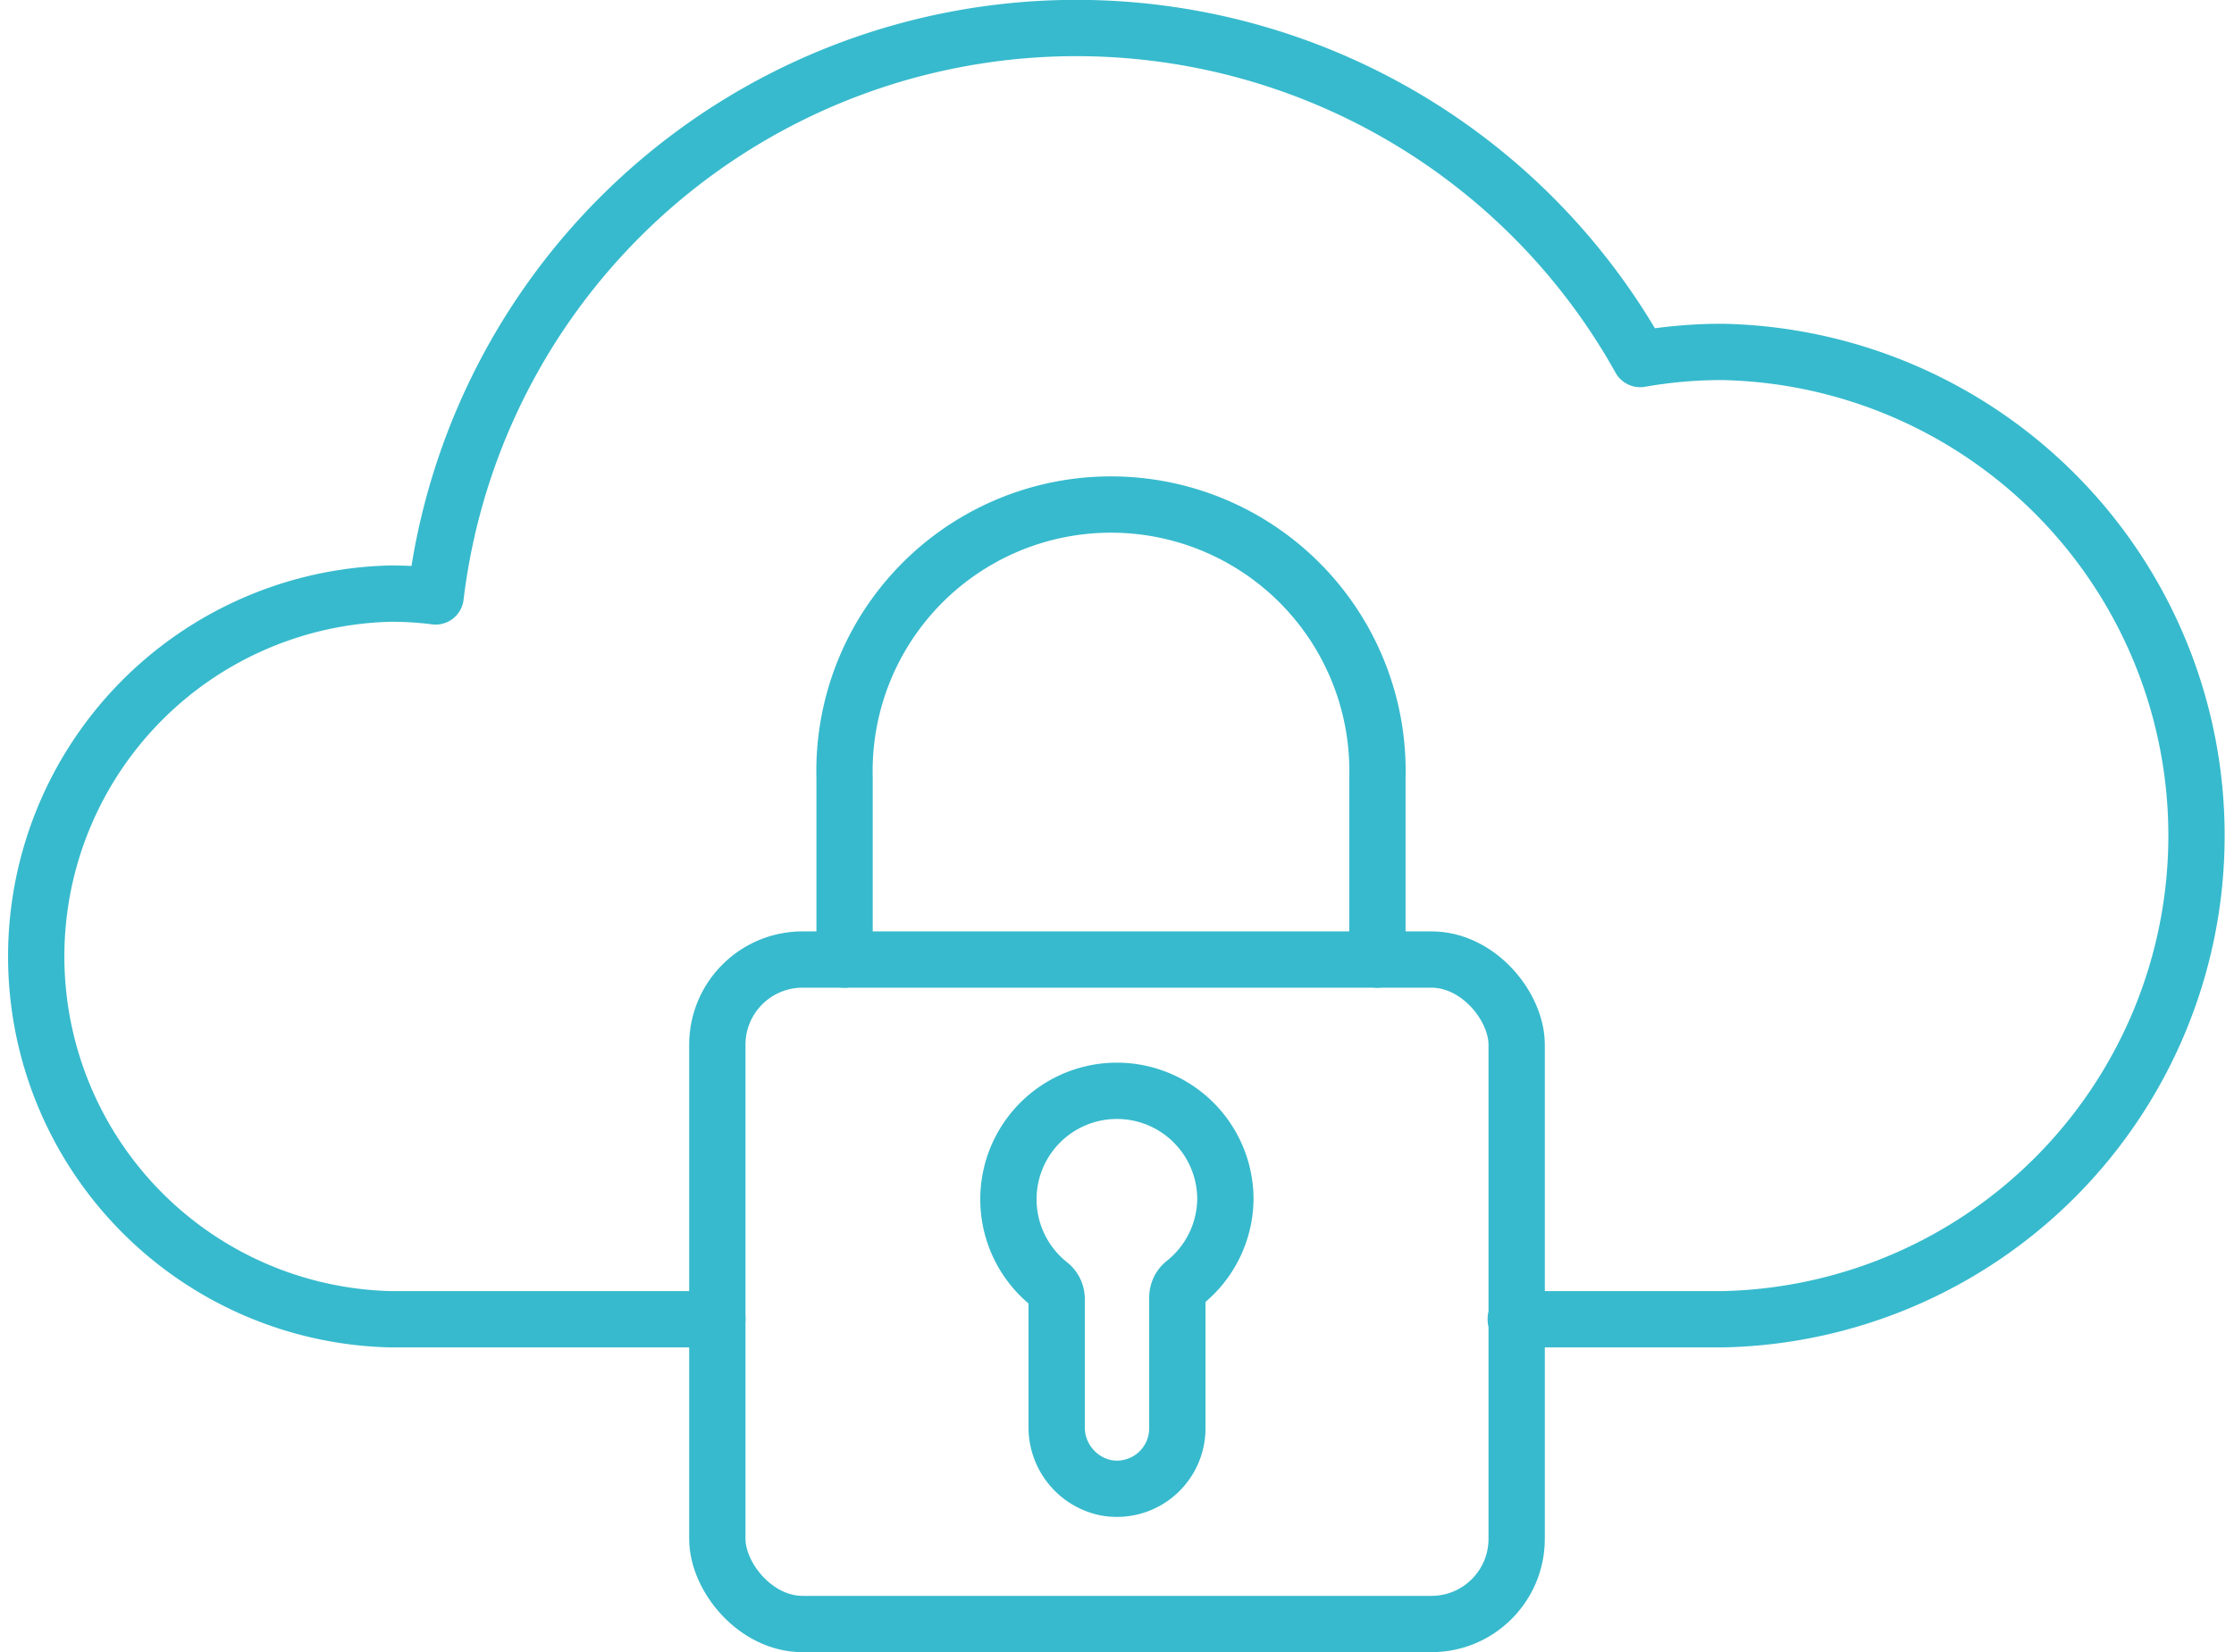 <svg xmlns="http://www.w3.org/2000/svg" width="41.99mm" height="31.06mm" viewBox="0 0 119.03 88.04"><defs><style>.cls-1{fill:none;stroke:#37bacd;stroke-linecap:round;stroke-linejoin:round;stroke-width:3px;}</style></defs><title>private-cloud-icon</title><g id="Layer_2" data-name="Layer 2"><g id="Layer_1-2" data-name="Layer 1"><path class="cls-1" d="M38.22,70.3H20.83a19.34,19.34,0,0,1,0-38.67,18.66,18.66,0,0,1,2.38.15A34.39,34.39,0,0,1,87.39,19.13a25.19,25.19,0,0,1,4.37-.38,25.78,25.78,0,0,1,0,51.55h-11"/><rect class="cls-1" x="38.22" y="51.13" width="42.59" height="35.41" rx="4.54" ry="4.54"/><path class="cls-1" d="M45,51.13V41.46a14.2,14.2,0,1,1,28.39,0v9.67"/><path class="cls-1" d="M65.29,63.92a5.78,5.78,0,1,0-9.39,4.5,1,1,0,0,1,.4.78V76a3.29,3.29,0,0,0,2.58,3.27,3.22,3.22,0,0,0,3.85-3.15v-7a1,1,0,0,1,.4-.78A5.78,5.78,0,0,0,65.29,63.92Z"/></g></g></svg>